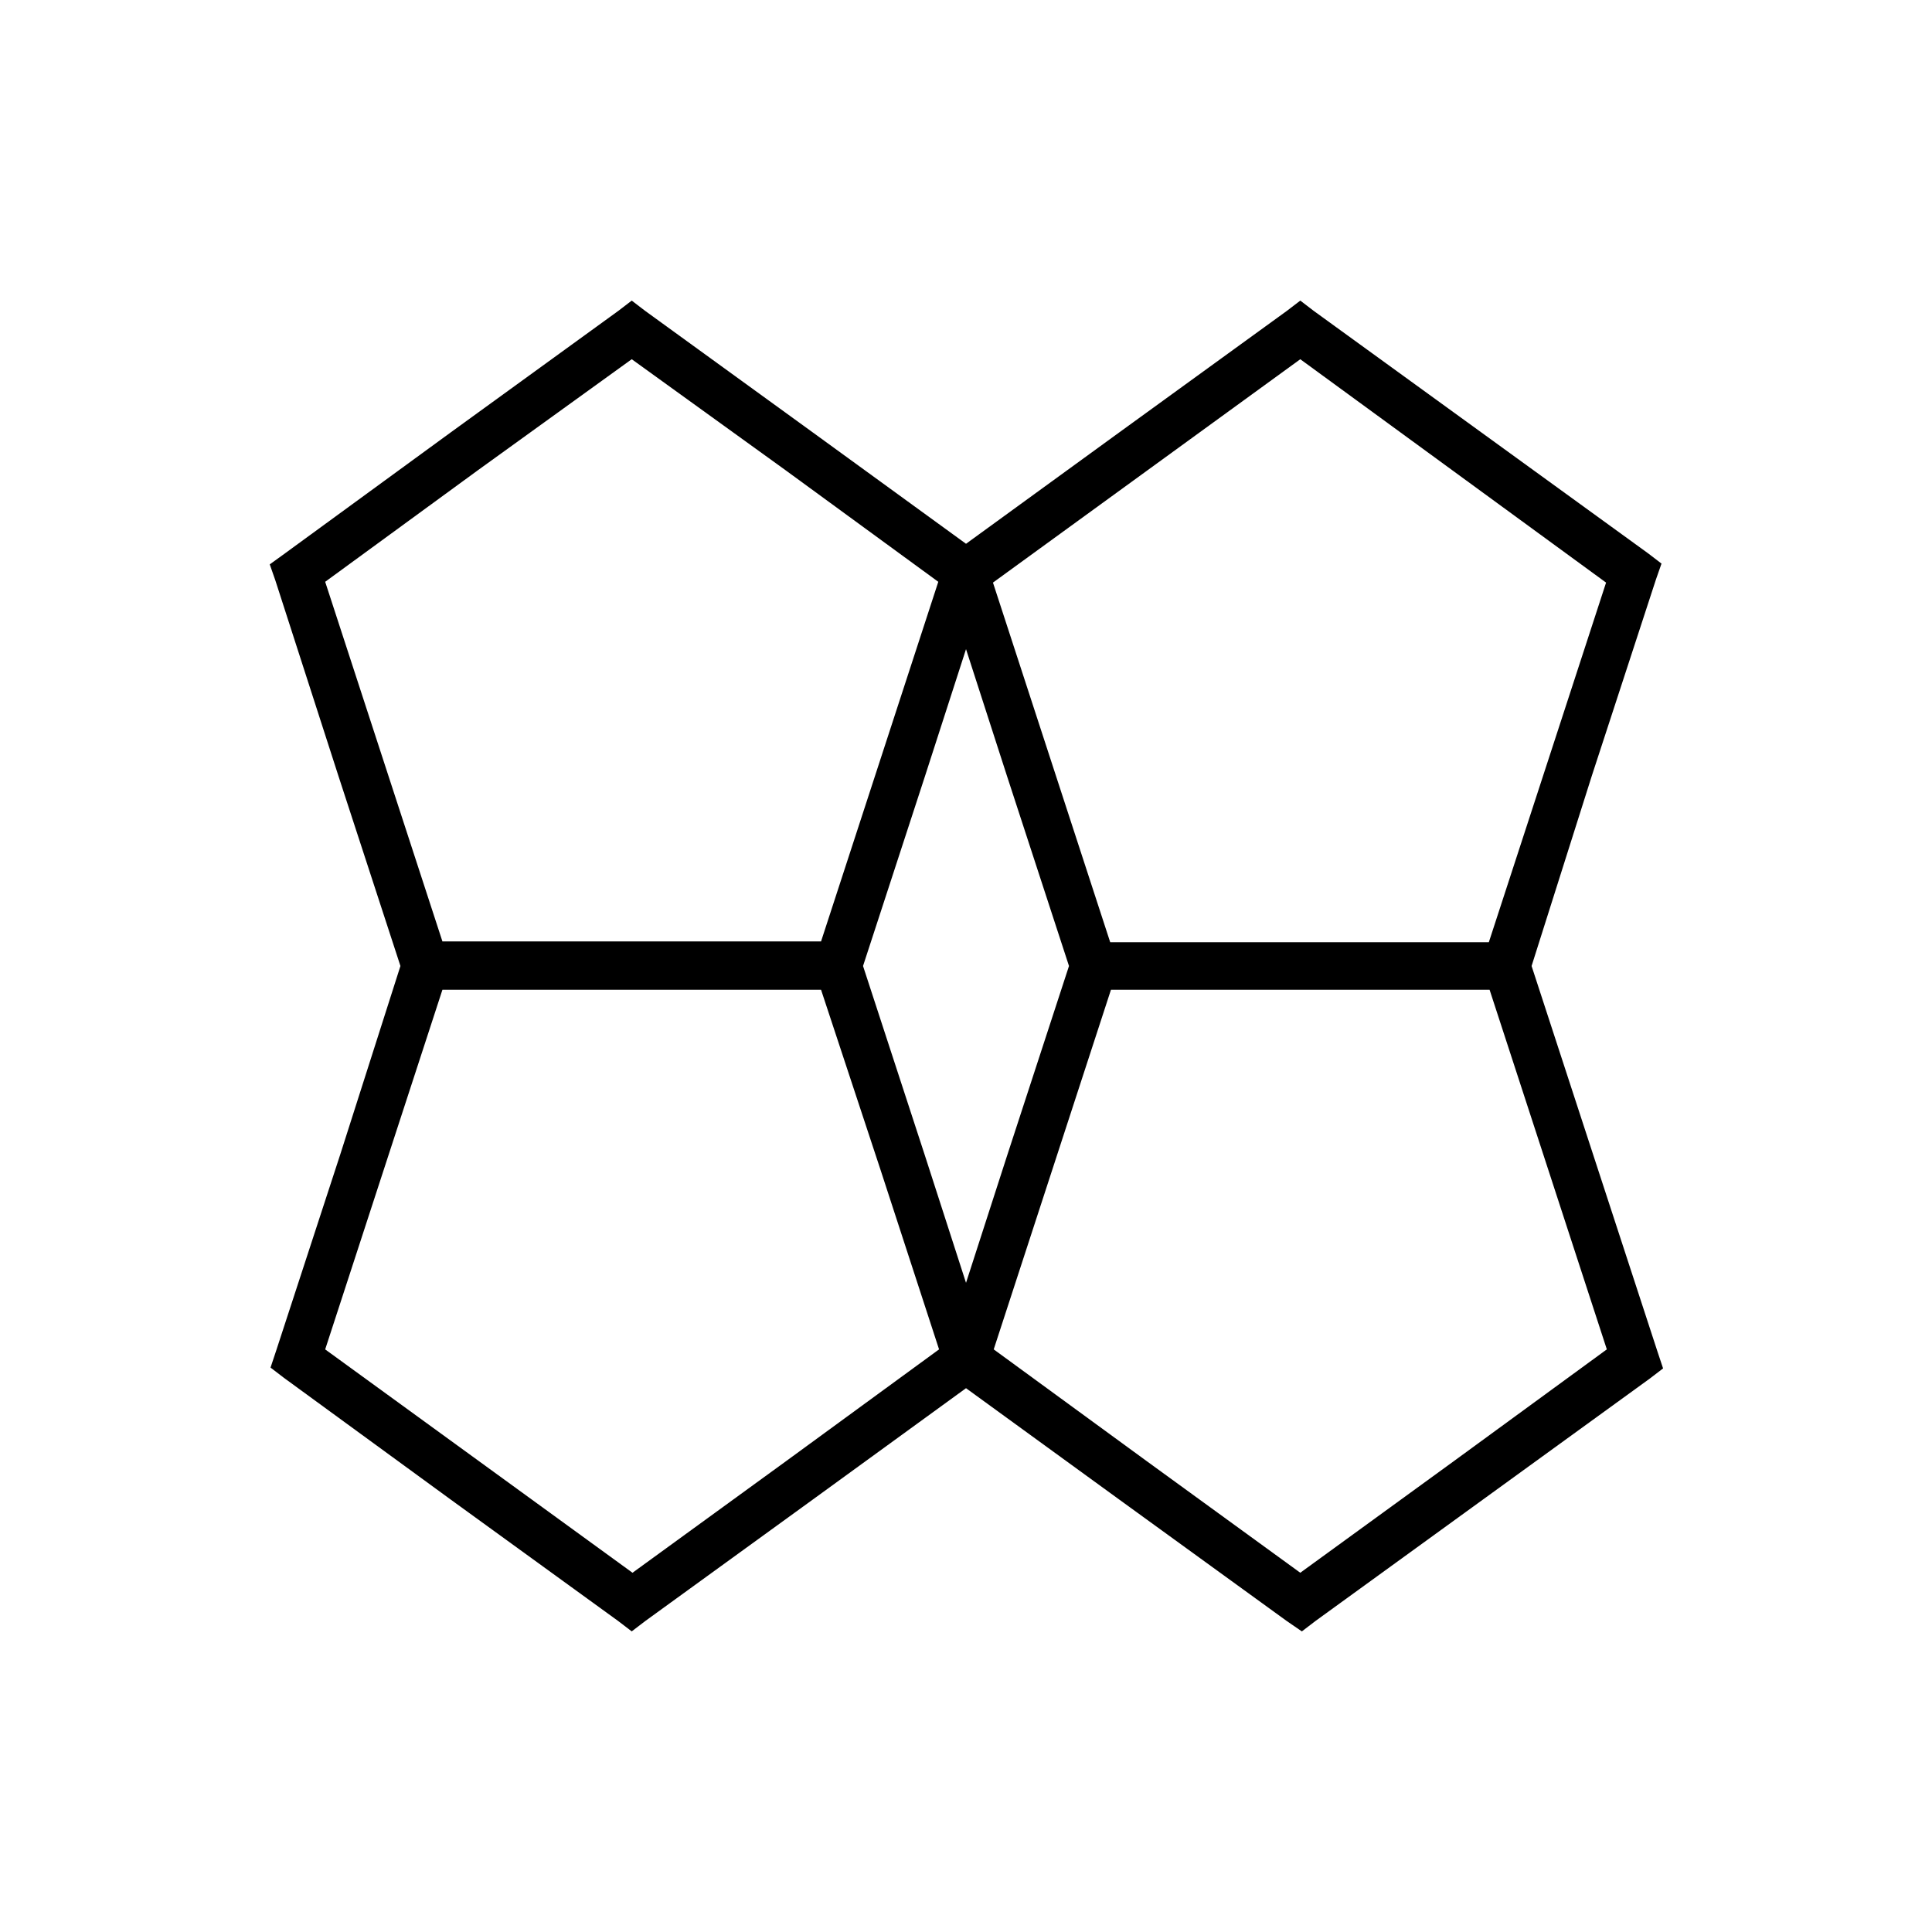<?xml version="1.0" encoding="UTF-8"?>
<!-- Uploaded to: ICON Repo, www.iconrepo.com, Generator: ICON Repo Mixer Tools -->
<svg fill="#000000" width="800px" height="800px" version="1.1" viewBox="144 144 512 512" xmlns="http://www.w3.org/2000/svg">
 <path d="m488.59 239.2-81.445 59.195 31.07 95.305h100.34l31.07-95.305-40.516-29.598zm-3.57 334.4-44.293-32.117-40.723-29.598-40.723 29.598-44.293 32.117-3.574 2.731-3.57-2.731-44.289-32.117-44.293-32.328-3.57-2.731 1.469-4.41 17.004-52.059 15.953-49.957-16.371-50.172-16.793-52.062-1.469-4.199 3.777-2.727 44.293-32.328 44.293-32.117 3.566-2.731 3.57 2.731 44.293 32.117 40.727 29.598 40.723-29.598 44.293-32.117 3.57-2.731 3.57 2.731 88.586 64.234 3.57 2.731-1.469 4.199-17.004 52.059-15.957 50.383 16.375 50.172 17.004 52.059 1.469 4.41-3.57 2.731-88.586 64.234-3.57 2.731zm-85.016-89.637-10.914-33.797-16.379-50.168 16.375-50.172 10.918-33.797 10.914 33.797 16.375 50.172-16.375 50.172zm47.859 47.234 40.723 29.598 40.723-29.598 40.516-29.598-31.07-95.305h-100.34l-31.07 95.305zm-86.277-124.9h-100.34l-31.07 95.305 81.445 59.195 40.723-29.598 40.516-29.598-15.535-47.652zm-9.445-137.71-40.727-29.391-40.723 29.391-40.516 29.598 31.07 95.305h100.34l31.07-95.305z" fill-rule="evenodd"/>
</svg>